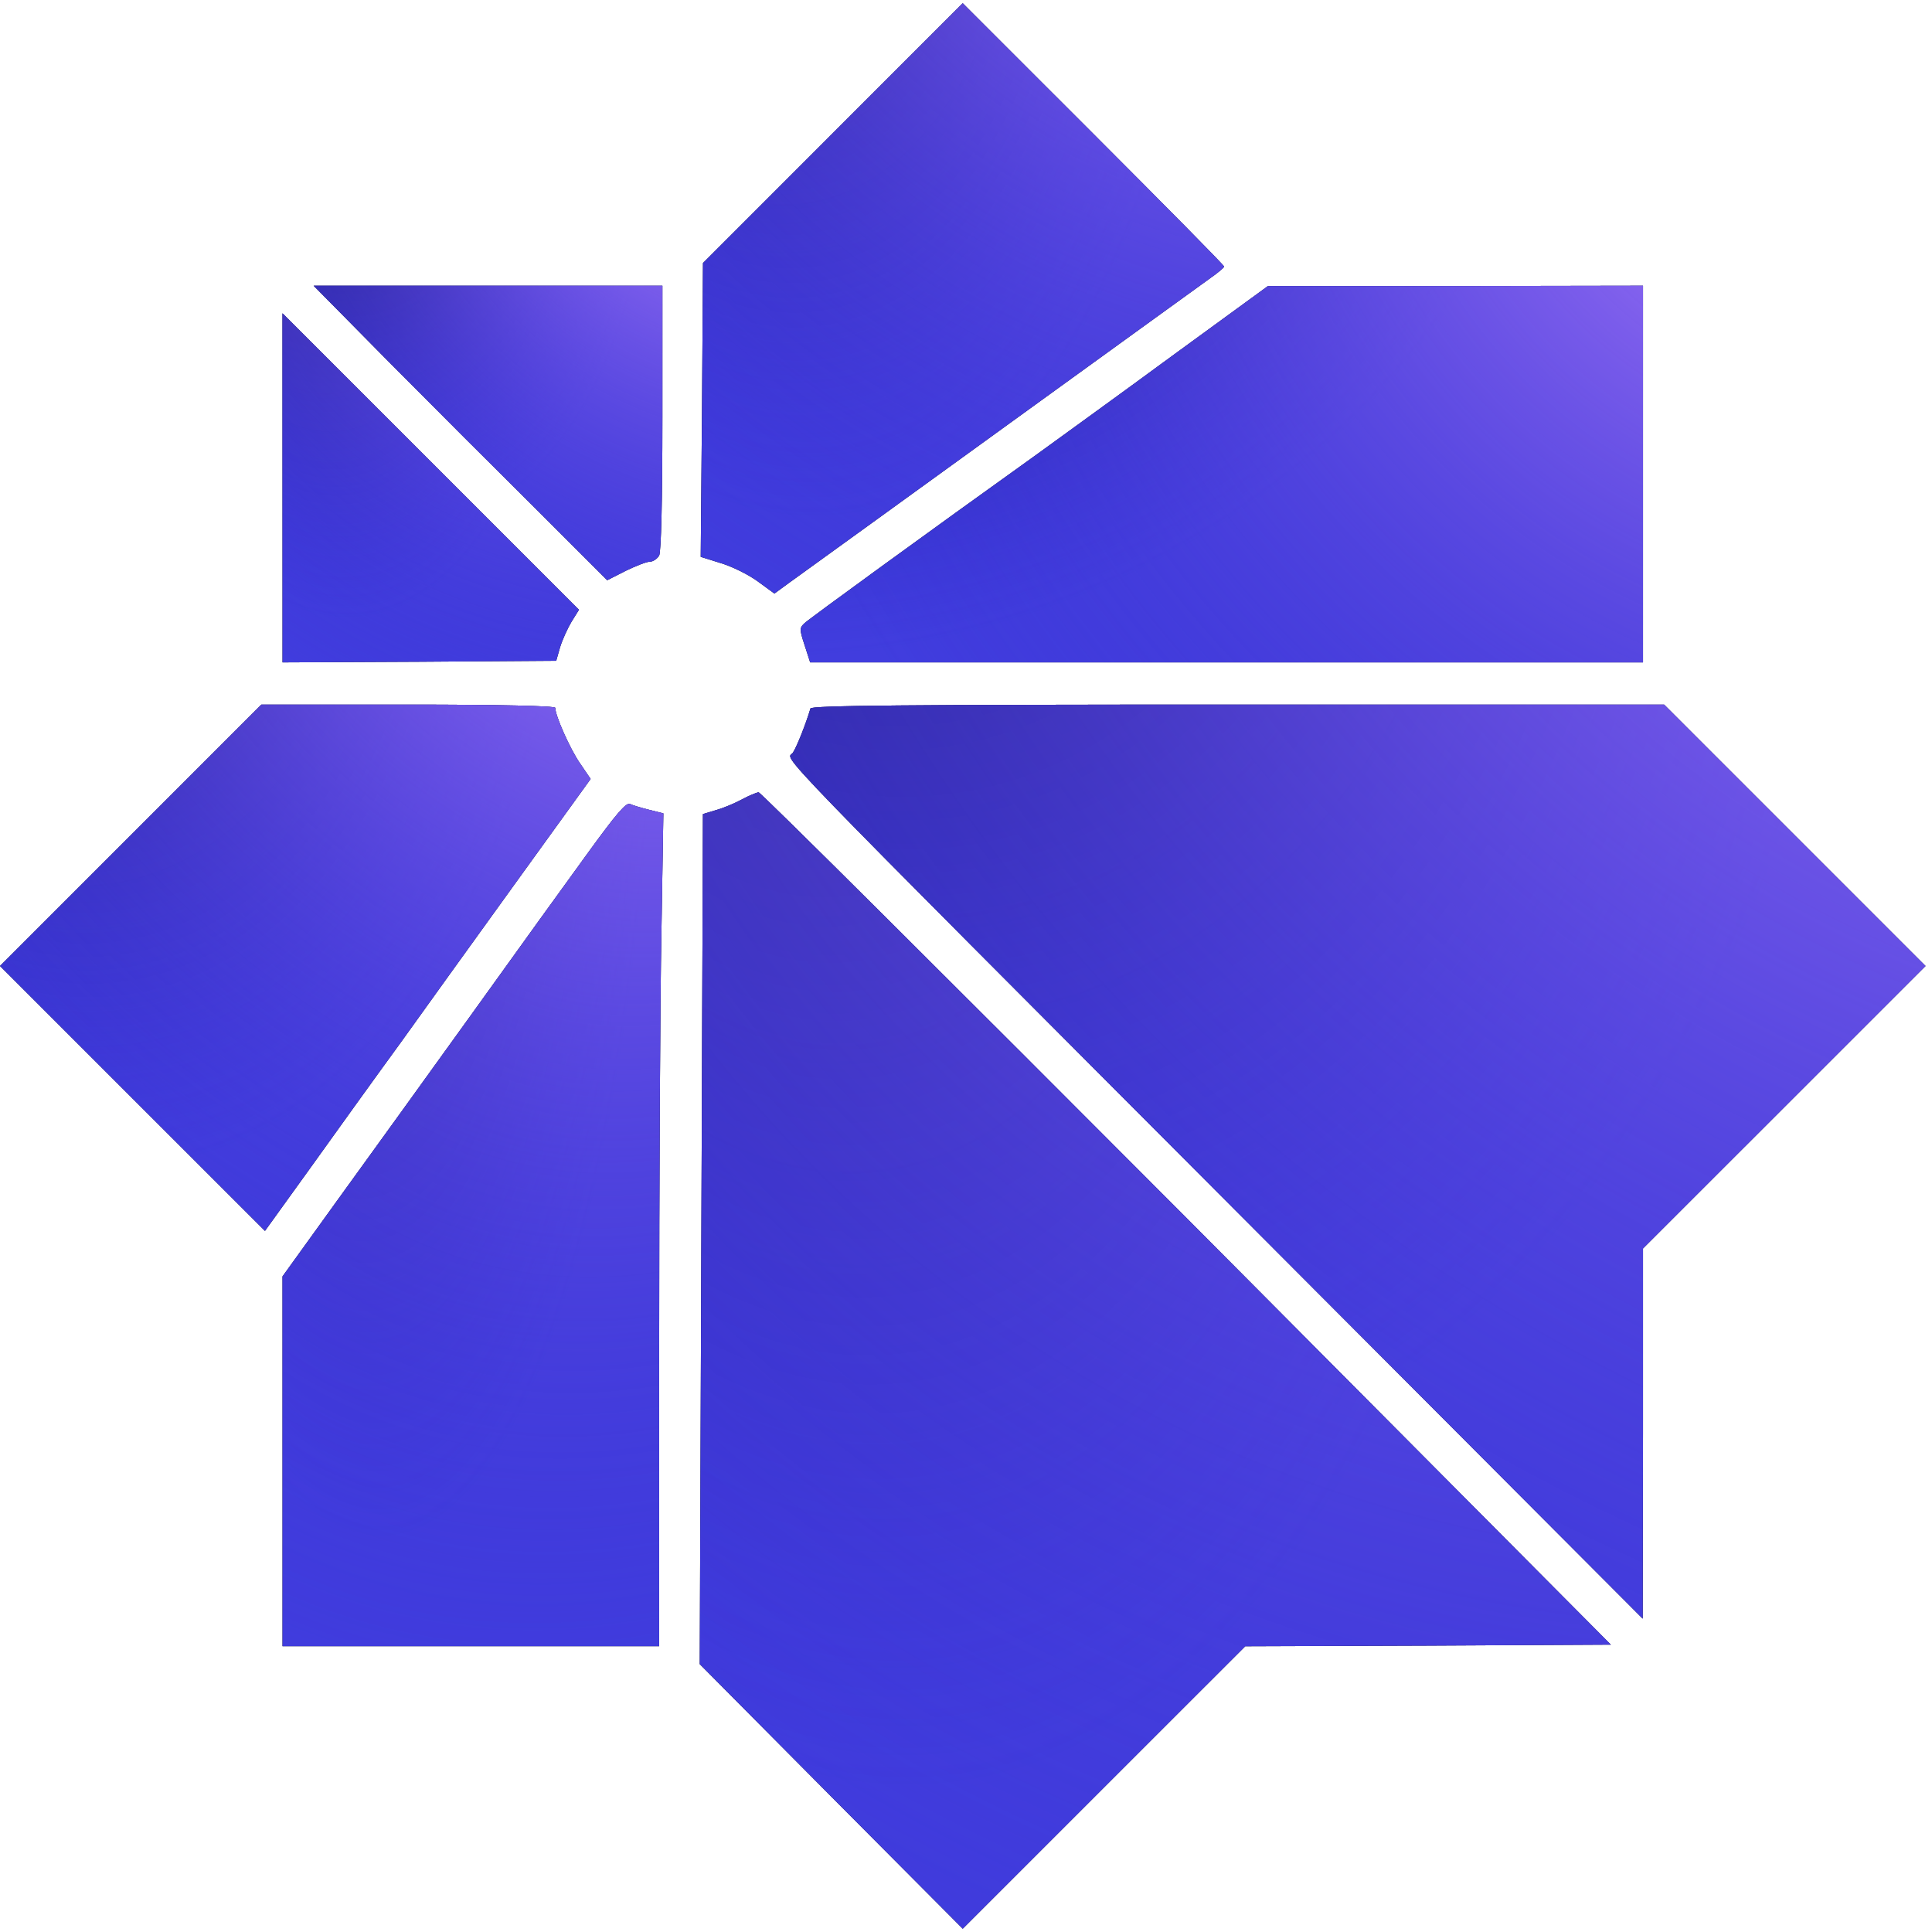 <svg xmlns="http://www.w3.org/2000/svg" width="48" height="48" viewBox="0 0 48 48" fill="none">
  <g clip-path="url(#clip0_6109_37390)">
    <path d="M20.692 3.308L17.466 6.535L17.441 10.189L17.409 13.835L17.901 13.989C18.176 14.069 18.587 14.271 18.821 14.441L19.24 14.747L19.604 14.481C20.079 14.142 22.403 12.456 26.461 9.52C28.26 8.221 29.881 7.043 30.075 6.906C30.26 6.777 30.413 6.648 30.413 6.623C30.413 6.591 28.953 5.115 27.163 3.324L23.919 0.081L20.692 3.308Z" fill="black"/>
    <path d="M20.692 3.308L17.466 6.535L17.441 10.189L17.409 13.835L17.901 13.989C18.176 14.069 18.587 14.271 18.821 14.441L19.24 14.747L19.604 14.481C20.079 14.142 22.403 12.456 26.461 9.52C28.26 8.221 29.881 7.043 30.075 6.906C30.26 6.777 30.413 6.648 30.413 6.623C30.413 6.591 28.953 5.115 27.163 3.324L23.919 0.081L20.692 3.308Z" fill="#413DDE"/>
    <path d="M20.692 3.308L17.466 6.535L17.441 10.189L17.409 13.835L17.901 13.989C18.176 14.069 18.587 14.271 18.821 14.441L19.24 14.747L19.604 14.481C20.079 14.142 22.403 12.456 26.461 9.52C28.26 8.221 29.881 7.043 30.075 6.906C30.26 6.777 30.413 6.648 30.413 6.623C30.413 6.591 28.953 5.115 27.163 3.324L23.919 0.081L20.692 3.308Z" fill="url(#paint0_radial_6109_37390)"/>
    <path d="M20.692 3.308L17.466 6.535L17.441 10.189L17.409 13.835L17.901 13.989C18.176 14.069 18.587 14.271 18.821 14.441L19.24 14.747L19.604 14.481C20.079 14.142 22.403 12.456 26.461 9.52C28.26 8.221 29.881 7.043 30.075 6.906C30.26 6.777 30.413 6.648 30.413 6.623C30.413 6.591 28.953 5.115 27.163 3.324L23.919 0.081L20.692 3.308Z" fill="url(#paint1_radial_6109_37390)"/>
    <path d="M9.681 9.011C10.721 10.06 12.367 11.705 13.335 12.665L15.086 14.416L15.546 14.182C15.796 14.061 16.062 13.956 16.142 13.956C16.223 13.956 16.328 13.884 16.377 13.803C16.425 13.698 16.457 12.472 16.457 10.374V7.099H12.125H7.793L9.681 9.011Z" fill="black"/>
    <path d="M9.681 9.011C10.721 10.06 12.367 11.705 13.335 12.665L15.086 14.416L15.546 14.182C15.796 14.061 16.062 13.956 16.142 13.956C16.223 13.956 16.328 13.884 16.377 13.803C16.425 13.698 16.457 12.472 16.457 10.374V7.099H12.125H7.793L9.681 9.011Z" fill="#413DDE"/>
    <path d="M9.681 9.011C10.721 10.06 12.367 11.705 13.335 12.665L15.086 14.416L15.546 14.182C15.796 14.061 16.062 13.956 16.142 13.956C16.223 13.956 16.328 13.884 16.377 13.803C16.425 13.698 16.457 12.472 16.457 10.374V7.099H12.125H7.793L9.681 9.011Z" fill="url(#paint2_radial_6109_37390)"/>
    <path d="M9.681 9.011C10.721 10.06 12.367 11.705 13.335 12.665L15.086 14.416L15.546 14.182C15.796 14.061 16.062 13.956 16.142 13.956C16.223 13.956 16.328 13.884 16.377 13.803C16.425 13.698 16.457 12.472 16.457 10.374V7.099H12.125H7.793L9.681 9.011Z" fill="url(#paint3_radial_6109_37390)"/>
    <path d="M29.122 8.842C27.816 9.802 26.307 10.891 25.775 11.278C23.048 13.23 20.111 15.368 19.99 15.481C19.861 15.602 19.861 15.634 19.99 16.029L20.128 16.457H30.478H40.82V11.778V7.099L36.165 7.107H31.502L29.122 8.842Z" fill="black"/>
    <path d="M29.122 8.842C27.816 9.802 26.307 10.891 25.775 11.278C23.048 13.23 20.111 15.368 19.99 15.481C19.861 15.602 19.861 15.634 19.99 16.029L20.128 16.457H30.478H40.82V11.778V7.099L36.165 7.107H31.502L29.122 8.842Z" fill="#413DDE"/>
    <path d="M29.122 8.842C27.816 9.802 26.307 10.891 25.775 11.278C23.048 13.23 20.111 15.368 19.99 15.481C19.861 15.602 19.861 15.634 19.99 16.029L20.128 16.457H30.478H40.82V11.778V7.099L36.165 7.107H31.502L29.122 8.842Z" fill="url(#paint4_radial_6109_37390)"/>
    <path d="M29.122 8.842C27.816 9.802 26.307 10.891 25.775 11.278C23.048 13.23 20.111 15.368 19.99 15.481C19.861 15.602 19.861 15.634 19.99 16.029L20.128 16.457H30.478H40.82V11.778V7.099L36.165 7.107H31.502L29.122 8.842Z" fill="url(#paint5_radial_6109_37390)"/>
    <path d="M7.019 12.125V16.457L10.415 16.441L13.819 16.417L13.916 16.078C13.973 15.892 14.102 15.61 14.198 15.449L14.384 15.15L10.697 11.463L7.019 7.785V12.125Z" fill="black"/>
    <path d="M7.019 12.125V16.457L10.415 16.441L13.819 16.417L13.916 16.078C13.973 15.892 14.102 15.61 14.198 15.449L14.384 15.15L10.697 11.463L7.019 7.785V12.125Z" fill="#413DDE"/>
    <path d="M7.019 12.125V16.457L10.415 16.441L13.819 16.417L13.916 16.078C13.973 15.892 14.102 15.61 14.198 15.449L14.384 15.15L10.697 11.463L7.019 7.785V12.125Z" fill="url(#paint6_radial_6109_37390)"/>
    <path d="M7.019 12.125V16.457L10.415 16.441L13.819 16.417L13.916 16.078C13.973 15.892 14.102 15.61 14.198 15.449L14.384 15.15L10.697 11.463L7.019 7.785V12.125Z" fill="url(#paint7_radial_6109_37390)"/>
    <path d="M3.243 20.757L0 24L3.291 27.291L6.583 30.582L7.704 29.026C8.317 28.17 9.318 26.775 9.931 25.936C10.536 25.089 11.851 23.265 12.851 21.878L14.674 19.353L14.4 18.95C14.158 18.595 13.795 17.78 13.795 17.586C13.795 17.538 12.432 17.506 10.14 17.506H6.494L3.243 20.757Z" fill="black"/>
    <path d="M3.243 20.757L0 24L3.291 27.291L6.583 30.582L7.704 29.026C8.317 28.17 9.318 26.775 9.931 25.936C10.536 25.089 11.851 23.265 12.851 21.878L14.674 19.353L14.4 18.95C14.158 18.595 13.795 17.78 13.795 17.586C13.795 17.538 12.432 17.506 10.14 17.506H6.494L3.243 20.757Z" fill="#413DDE"/>
    <path d="M3.243 20.757L0 24L3.291 27.291L6.583 30.582L7.704 29.026C8.317 28.17 9.318 26.775 9.931 25.936C10.536 25.089 11.851 23.265 12.851 21.878L14.674 19.353L14.4 18.95C14.158 18.595 13.795 17.78 13.795 17.586C13.795 17.538 12.432 17.506 10.14 17.506H6.494L3.243 20.757Z" fill="url(#paint8_radial_6109_37390)"/>
    <path d="M3.243 20.757L0 24L3.291 27.291L6.583 30.582L7.704 29.026C8.317 28.17 9.318 26.775 9.931 25.936C10.536 25.089 11.851 23.265 12.851 21.878L14.674 19.353L14.4 18.95C14.158 18.595 13.795 17.78 13.795 17.586C13.795 17.538 12.432 17.506 10.14 17.506H6.494L3.243 20.757Z" fill="url(#paint9_radial_6109_37390)"/>
    <path d="M20.136 17.602C20.031 17.957 19.805 18.538 19.7 18.7C19.555 18.925 18.684 18.03 31.156 30.534L40.812 40.215L40.82 35.617V31.018L44.33 27.509L47.839 24L44.596 20.757L41.345 17.506H30.752C22.354 17.506 20.16 17.53 20.136 17.602Z" fill="black"/>
    <path d="M20.136 17.602C20.031 17.957 19.805 18.538 19.7 18.7C19.555 18.925 18.684 18.03 31.156 30.534L40.812 40.215L40.82 35.617V31.018L44.33 27.509L47.839 24L44.596 20.757L41.345 17.506H30.752C22.354 17.506 20.16 17.53 20.136 17.602Z" fill="#413DDE"/>
    <path d="M20.136 17.602C20.031 17.957 19.805 18.538 19.7 18.7C19.555 18.925 18.684 18.03 31.156 30.534L40.812 40.215L40.82 35.617V31.018L44.33 27.509L47.839 24L44.596 20.757L41.345 17.506H30.752C22.354 17.506 20.16 17.53 20.136 17.602Z" fill="url(#paint10_radial_6109_37390)"/>
    <path d="M20.136 17.602C20.031 17.957 19.805 18.538 19.7 18.7C19.555 18.925 18.684 18.03 31.156 30.534L40.812 40.215L40.82 35.617V31.018L44.33 27.509L47.839 24L44.596 20.757L41.345 17.506H30.752C22.354 17.506 20.16 17.53 20.136 17.602Z" fill="url(#paint11_radial_6109_37390)"/>
    <path d="M18.433 19.862C18.256 19.958 17.966 20.079 17.788 20.128L17.465 20.225L17.425 30.785L17.385 41.345L20.652 44.636L23.919 47.919L27.428 44.41L30.938 40.901L35.48 40.885L40.021 40.861L29.486 30.268C23.685 24.452 18.901 19.684 18.845 19.684C18.797 19.692 18.611 19.765 18.433 19.862Z" fill="black"/>
    <path d="M18.433 19.862C18.256 19.958 17.966 20.079 17.788 20.128L17.465 20.225L17.425 30.785L17.385 41.345L20.652 44.636L23.919 47.919L27.428 44.41L30.938 40.901L35.48 40.885L40.021 40.861L29.486 30.268C23.685 24.452 18.901 19.684 18.845 19.684C18.797 19.692 18.611 19.765 18.433 19.862Z" fill="#413DDE"/>
    <path d="M18.433 19.862C18.256 19.958 17.966 20.079 17.788 20.128L17.465 20.225L17.425 30.785L17.385 41.345L20.652 44.636L23.919 47.919L27.428 44.41L30.938 40.901L35.48 40.885L40.021 40.861L29.486 30.268C23.685 24.452 18.901 19.684 18.845 19.684C18.797 19.692 18.611 19.765 18.433 19.862Z" fill="url(#paint12_radial_6109_37390)"/>
    <path d="M18.433 19.862C18.256 19.958 17.966 20.079 17.788 20.128L17.465 20.225L17.425 30.785L17.385 41.345L20.652 44.636L23.919 47.919L27.428 44.41L30.938 40.901L35.48 40.885L40.021 40.861L29.486 30.268C23.685 24.452 18.901 19.684 18.845 19.684C18.797 19.692 18.611 19.765 18.433 19.862Z" fill="url(#paint13_radial_6109_37390)"/>
    <path d="M14.634 21.152C14.142 21.829 12.835 23.637 11.738 25.169C10.633 26.702 9.124 28.8 8.374 29.832L7.019 31.712V36.302V40.9H11.697H16.377V33.495C16.377 29.429 16.401 24.774 16.433 23.152L16.481 20.208L16.127 20.119C15.933 20.071 15.715 20.006 15.65 19.974C15.554 19.934 15.296 20.24 14.634 21.152Z" fill="black"/>
    <path d="M14.634 21.152C14.142 21.829 12.835 23.637 11.738 25.169C10.633 26.702 9.124 28.8 8.374 29.832L7.019 31.712V36.302V40.9H11.697H16.377V33.495C16.377 29.429 16.401 24.774 16.433 23.152L16.481 20.208L16.127 20.119C15.933 20.071 15.715 20.006 15.65 19.974C15.554 19.934 15.296 20.24 14.634 21.152Z" fill="#413DDE"/>
    <path d="M14.634 21.152C14.142 21.829 12.835 23.637 11.738 25.169C10.633 26.702 9.124 28.8 8.374 29.832L7.019 31.712V36.302V40.9H11.697H16.377V33.495C16.377 29.429 16.401 24.774 16.433 23.152L16.481 20.208L16.127 20.119C15.933 20.071 15.715 20.006 15.65 19.974C15.554 19.934 15.296 20.24 14.634 21.152Z" fill="url(#paint14_radial_6109_37390)"/>
    <path d="M14.634 21.152C14.142 21.829 12.835 23.637 11.738 25.169C10.633 26.702 9.124 28.8 8.374 29.832L7.019 31.712V36.302V40.9H11.697H16.377V33.495C16.377 29.429 16.401 24.774 16.433 23.152L16.481 20.208L16.127 20.119C15.933 20.071 15.715 20.006 15.65 19.974C15.554 19.934 15.296 20.24 14.634 21.152Z" fill="url(#paint15_radial_6109_37390)"/>
  </g>
  <defs>
    <radialGradient id="paint0_radial_6109_37390" cx="0" cy="0" r="1" gradientUnits="userSpaceOnUse" gradientTransform="translate(17.961 -10.617) rotate(82.651) scale(23.748 11.907)">
      <stop stop-color="#090833"/>
      <stop offset="1" stop-color="#2622C8" stop-opacity="0"/>
    </radialGradient>
    <radialGradient id="paint1_radial_6109_37390" cx="0" cy="0" r="1" gradientUnits="userSpaceOnUse" gradientTransform="translate(32.794 -8) rotate(119.551) scale(27.735 29.233)">
      <stop stop-color="#BA84FF"/>
      <stop offset="1" stop-color="#2622C8" stop-opacity="0"/>
    </radialGradient>
    <radialGradient id="paint2_radial_6109_37390" cx="0" cy="0" r="1" gradientUnits="userSpaceOnUse" gradientTransform="translate(8.161 1.762) rotate(80.228) scale(11.924 7.883)">
      <stop stop-color="#090833"/>
      <stop offset="1" stop-color="#2622C8" stop-opacity="0"/>
    </radialGradient>
    <radialGradient id="paint3_radial_6109_37390" cx="0" cy="0" r="1" gradientUnits="userSpaceOnUse" gradientTransform="translate(18.043 3.068) rotate(127.131) scale(15.098 17.85)">
      <stop stop-color="#BA84FF"/>
      <stop offset="1" stop-color="#2622C8" stop-opacity="0"/>
    </radialGradient>
    <radialGradient id="paint4_radial_6109_37390" cx="0" cy="0" r="1" gradientUnits="userSpaceOnUse" gradientTransform="translate(20.782 0.273) rotate(71.982) scale(15.803 18.372)">
      <stop stop-color="#090833"/>
      <stop offset="1" stop-color="#2622C8" stop-opacity="0"/>
    </radialGradient>
    <radialGradient id="paint5_radial_6109_37390" cx="0" cy="0" r="1" gradientUnits="userSpaceOnUse" gradientTransform="translate(44.65 1.943) rotate(145.032) scale(26.861 30.991)">
      <stop stop-color="#BA84FF"/>
      <stop offset="1" stop-color="#2622C8" stop-opacity="0"/>
    </radialGradient>
    <radialGradient id="paint6_radial_6109_37390" cx="0" cy="0" r="1" gradientUnits="userSpaceOnUse" gradientTransform="translate(7.331 1.459) rotate(82.958) scale(14.033 6.749)">
      <stop stop-color="#090833"/>
      <stop offset="1" stop-color="#2622C8" stop-opacity="0"/>
    </radialGradient>
    <radialGradient id="paint7_radial_6109_37390" cx="0" cy="0" r="1" gradientUnits="userSpaceOnUse" gradientTransform="translate(15.732 3.007) rotate(118.504) scale(16.235 16.726)">
      <stop stop-color="#BA84FF"/>
      <stop offset="1" stop-color="#2622C8" stop-opacity="0"/>
    </radialGradient>
    <radialGradient id="paint8_radial_6109_37390" cx="0" cy="0" r="1" gradientUnits="userSpaceOnUse" gradientTransform="translate(0.623 7.967) rotate(80.73) scale(21.279 13.371)">
      <stop stop-color="#090833"/>
      <stop offset="1" stop-color="#2622C8" stop-opacity="0"/>
    </radialGradient>
    <radialGradient id="paint9_radial_6109_37390" cx="0" cy="0" r="1" gradientUnits="userSpaceOnUse" gradientTransform="translate(17.36 10.3) rotate(125.66) scale(26.478 30.809)">
      <stop stop-color="#BA84FF"/>
      <stop offset="1" stop-color="#2622C8" stop-opacity="0"/>
    </radialGradient>
    <radialGradient id="paint10_radial_6109_37390" cx="0" cy="0" r="1" gradientUnits="userSpaceOnUse" gradientTransform="translate(20.83 0.941) rotate(79.759) scale(37.06 25.626)">
      <stop stop-color="#090833"/>
      <stop offset="1" stop-color="#2622C8" stop-opacity="0"/>
    </radialGradient>
    <radialGradient id="paint11_radial_6109_37390" cx="0" cy="0" r="1" gradientUnits="userSpaceOnUse" gradientTransform="translate(53.001 4.993) rotate(128.456) scale(47.707 57.077)">
      <stop stop-color="#BA84FF"/>
      <stop offset="1" stop-color="#2622C8" stop-opacity="0"/>
    </radialGradient>
    <radialGradient id="paint12_radial_6109_37390" cx="0" cy="0" r="1" gradientUnits="userSpaceOnUse" gradientTransform="translate(18.346 -0.911) rotate(83.349) scale(45.651 20.758)">
      <stop stop-color="#090833"/>
      <stop offset="1" stop-color="#2622C8" stop-opacity="0"/>
    </radialGradient>
    <radialGradient id="paint13_radial_6109_37390" cx="0" cy="0" r="1" gradientUnits="userSpaceOnUse" gradientTransform="translate(44.164 4.127) rotate(117.141) scale(52.197 52.053)">
      <stop stop-color="#BA84FF"/>
      <stop offset="1" stop-color="#2622C8" stop-opacity="0"/>
    </radialGradient>
    <radialGradient id="paint14_radial_6109_37390" cx="0" cy="0" r="1" gradientUnits="userSpaceOnUse" gradientTransform="translate(7.42 4.704) rotate(86.237) scale(33.685 8.717)">
      <stop stop-color="#090833"/>
      <stop offset="1" stop-color="#2622C8" stop-opacity="0"/>
    </radialGradient>
    <radialGradient id="paint15_radial_6109_37390" cx="0" cy="0" r="1" gradientUnits="userSpaceOnUse" gradientTransform="translate(18.213 8.439) rotate(106.124) scale(35.842 23.491)">
      <stop stop-color="#BA84FF"/>
      <stop offset="1" stop-color="#2622C8" stop-opacity="0"/>
    </radialGradient>
    <clipPath id="clip0_6109_37390">
      <rect width="47.919" height="48" fill="white"/>
    </clipPath>
  </defs>
</svg>